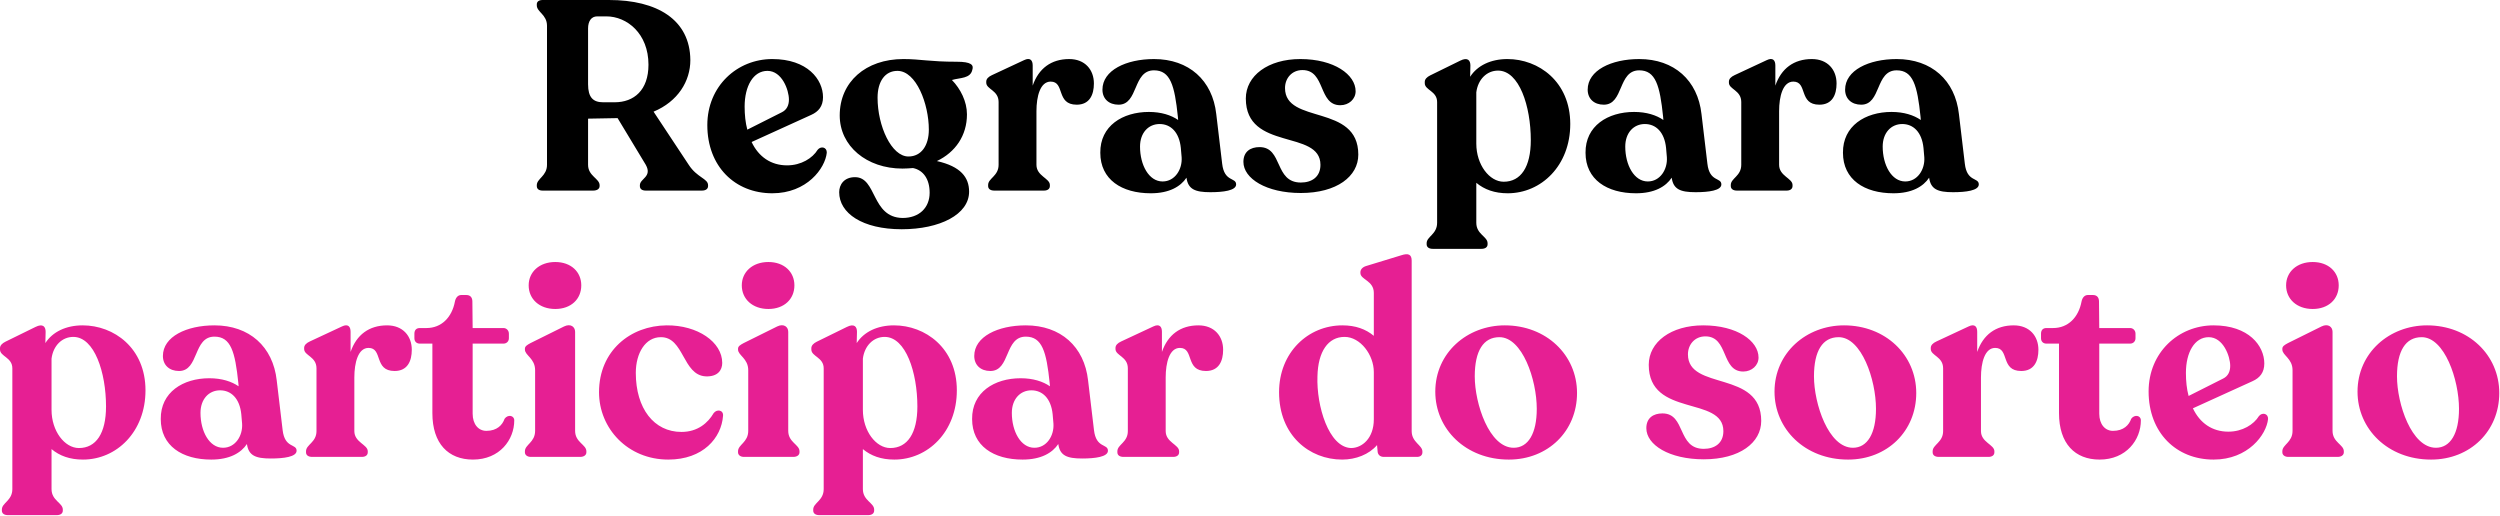 <svg xmlns="http://www.w3.org/2000/svg" width="460" height="95" viewBox="0 0 460 95" fill="none"><path d="M126.728 30.327C128.259 32.698 130.284 32.846 130.284 34.081V34.229C130.284 34.773 129.839 35.069 129.148 35.069H118.825C118.133 35.069 117.738 34.773 117.738 34.229V34.081C117.738 32.846 120.059 32.55 118.825 30.327L113.638 21.733L108.205 21.832V30.327C108.205 32.402 110.329 32.846 110.329 34.081V34.229C110.329 34.773 109.835 35.069 109.144 35.069H99.858C99.166 35.069 98.771 34.773 98.771 34.229V34.081C98.771 32.846 100.648 32.402 100.648 30.327V4.742C100.648 2.667 98.771 2.223 98.771 0.988V0.79C98.771 0.296 99.166 1.50912e-05 99.858 1.50912e-05H112.058C120.899 1.50912e-05 126.974 3.606 127.024 11.064C127.024 14.917 124.752 18.671 120.257 20.547L126.728 30.327ZM110.971 18.819H113.095C116.651 18.819 119.319 16.596 119.319 11.904C119.319 6.174 115.367 3.013 111.564 3.013H109.885C108.798 3.013 108.205 3.902 108.205 5.236V15.509C108.205 17.93 109.144 18.819 110.971 18.819ZM150.447 27.561C151.04 26.82 152.176 27.067 152.127 28.105C151.83 30.969 148.471 35.563 142.1 35.563C135.234 35.563 130.147 30.623 130.147 23.017C130.147 15.855 135.629 10.866 142.1 10.866C148.57 10.866 151.435 14.62 151.435 17.88C151.435 19.559 150.595 20.547 149.262 21.14L138.297 26.129C139.581 28.845 141.853 30.426 144.816 30.426C147.434 30.426 149.509 29.092 150.447 27.561ZM141.211 13.04C138.593 13.04 137.012 15.855 137.012 19.609C137.012 21.14 137.161 22.573 137.506 23.857L143.878 20.646C144.767 20.202 145.162 19.362 145.162 18.325C145.162 16.547 143.878 13.04 141.211 13.04ZM176.043 11.36C178.71 11.36 179.204 11.953 178.908 12.842C178.562 14.472 176.685 14.274 175.154 14.719C176.735 16.349 177.92 18.671 177.92 21.041C177.92 24.943 175.796 28.006 172.388 29.636C176.784 30.623 178.315 32.649 178.315 35.266C178.315 39.465 172.931 42.181 165.918 42.181C158.657 42.181 154.409 39.218 154.409 35.365C154.409 33.982 155.298 32.599 157.323 32.599C161.373 32.599 160.287 40.008 166.066 40.107C169.128 40.107 171.054 38.23 171.054 35.464C171.054 32.994 169.918 31.315 167.992 30.92C167.35 30.969 166.708 31.019 166.066 31.019C159.447 31.019 154.508 26.87 154.508 21.239C154.508 15.065 159.299 10.866 166.214 10.866C169.375 10.866 171.005 11.36 176.043 11.36ZM161.472 17.979C161.472 23.215 164.041 28.796 167.152 28.796C169.523 28.796 170.906 26.771 170.906 23.857C170.906 19.115 168.585 13.04 165.127 13.04C162.855 13.04 161.472 14.966 161.472 17.979ZM196.732 10.866C199.647 10.866 201.277 12.842 201.277 15.361C201.277 17.436 200.486 19.263 198.115 19.263C194.263 19.263 195.992 15.015 193.324 15.015C191.398 15.015 190.707 17.732 190.707 20.449V30.327C190.707 32.402 193.176 32.797 193.176 34.032V34.229C193.176 34.773 192.732 35.069 192.09 35.069H182.952C182.26 35.069 181.816 34.773 181.816 34.229V34.032C181.816 32.797 183.742 32.402 183.742 30.327V18.769C183.742 16.596 181.47 16.448 181.47 15.213V15.015C181.47 14.521 181.865 14.126 182.507 13.83L188.434 11.064C189.57 10.521 190.015 11.113 190.015 12.052V15.756C191.102 12.595 193.423 10.866 196.732 10.866ZM224.879 30.13C225.274 33.538 227.447 32.599 227.447 33.933C227.447 35.069 225.077 35.365 222.706 35.365C219.89 35.365 218.606 34.822 218.31 32.698C217.223 34.328 215.149 35.563 211.74 35.563C206.406 35.563 202.455 33.044 202.455 28.105C202.405 23.165 206.554 20.597 211.395 20.597C213.667 20.597 215.494 21.189 216.779 22.079L216.729 21.486C216.136 15.707 215.346 12.941 212.333 12.941C208.382 12.941 209.518 19.263 205.813 19.263C204.035 19.263 202.85 18.177 202.85 16.497C202.85 12.941 207.196 10.866 212.333 10.866C218.754 10.866 223.101 14.768 223.792 20.992L224.879 30.13ZM213.914 33.389C216.186 33.389 217.569 31.167 217.421 28.944L217.272 27.215C216.976 24.301 215.396 22.82 213.37 22.82C211.296 22.82 209.765 24.449 209.765 26.968C209.765 30.377 211.395 33.389 213.914 33.389ZM239.358 35.513C232.986 35.513 228.788 32.846 228.788 29.784C228.788 27.907 230.072 27.067 231.751 27.067C236.098 27.067 234.418 33.587 239.358 33.587C241.383 33.587 242.963 32.55 242.963 30.327C242.963 23.758 229.232 27.858 229.232 18.127C229.232 13.929 233.332 10.866 239.259 10.866C245.482 10.866 249.434 13.731 249.434 16.794C249.434 18.226 248.199 19.362 246.618 19.362C242.519 19.362 243.951 12.892 239.654 12.892C237.678 12.892 236.443 14.423 236.443 16.201C236.443 22.968 249.928 19.016 249.928 28.45C249.928 32.451 245.976 35.513 239.358 35.513ZM277.37 10.866C283.099 10.866 288.928 15.015 288.928 22.82C288.928 30.475 283.593 35.563 277.419 35.563C274.999 35.563 273.122 34.871 271.64 33.636V40.996C271.64 43.12 273.715 43.515 273.715 44.75V44.947C273.715 45.491 273.27 45.787 272.579 45.787H263.639C262.947 45.787 262.503 45.491 262.503 44.947V44.75C262.503 43.515 264.429 43.12 264.429 40.996V18.769C264.429 16.744 262.157 16.596 262.157 15.312V15.065C262.157 14.571 262.552 14.176 263.145 13.879L268.677 11.163C270.06 10.471 270.554 11.113 270.554 12.052L270.504 14.126C271.838 12.052 274.308 10.866 277.37 10.866ZM276.678 33.439C279.84 33.439 281.667 30.722 281.667 25.783C281.667 19.559 279.543 12.99 275.641 12.99C273.567 12.99 271.937 14.62 271.64 16.991V26.425C271.64 30.327 274.061 33.439 276.678 33.439ZM314.162 30.13C314.557 33.538 316.73 32.599 316.73 33.933C316.73 35.069 314.36 35.365 311.989 35.365C309.173 35.365 307.889 34.822 307.593 32.698C306.506 34.328 304.432 35.563 301.024 35.563C295.689 35.563 291.738 33.044 291.738 28.105C291.688 23.165 295.837 20.597 300.678 20.597C302.95 20.597 304.777 21.189 306.062 22.079L306.012 21.486C305.42 15.707 304.629 12.941 301.616 12.941C297.665 12.941 298.801 19.263 295.096 19.263C293.318 19.263 292.133 18.177 292.133 16.497C292.133 12.941 296.479 10.866 301.616 10.866C308.037 10.866 312.384 14.768 313.075 20.992L314.162 30.13ZM303.197 33.389C305.469 33.389 306.852 31.167 306.704 28.944L306.556 27.215C306.259 24.301 304.679 22.82 302.654 22.82C300.579 22.82 299.048 24.449 299.048 26.968C299.048 30.377 300.678 33.389 303.197 33.389ZM333.382 10.866C336.297 10.866 337.927 12.842 337.927 15.361C337.927 17.436 337.136 19.263 334.765 19.263C330.913 19.263 332.642 15.015 329.974 15.015C328.048 15.015 327.356 17.732 327.356 20.449V30.327C327.356 32.402 329.826 32.797 329.826 34.032V34.229C329.826 34.773 329.382 35.069 328.739 35.069H319.602C318.91 35.069 318.466 34.773 318.466 34.229V34.032C318.466 32.797 320.392 32.402 320.392 30.327V18.769C320.392 16.596 318.12 16.448 318.12 15.213V15.015C318.12 14.521 318.515 14.126 319.157 13.83L325.084 11.064C326.22 10.521 326.665 11.113 326.665 12.052V15.756C327.752 12.595 330.073 10.866 333.382 10.866ZM361.529 30.13C361.924 33.538 364.097 32.599 364.097 33.933C364.097 35.069 361.726 35.365 359.356 35.365C356.54 35.365 355.256 34.822 354.96 32.698C353.873 34.328 351.799 35.563 348.39 35.563C343.056 35.563 339.105 33.044 339.105 28.105C339.055 23.165 343.204 20.597 348.045 20.597C350.317 20.597 352.144 21.189 353.429 22.079L353.379 21.486C352.786 15.707 351.996 12.941 348.983 12.941C345.032 12.941 346.168 19.263 342.463 19.263C340.685 19.263 339.5 18.177 339.5 16.497C339.5 12.941 343.846 10.866 348.983 10.866C355.404 10.866 359.751 14.768 360.442 20.992L361.529 30.13ZM350.564 33.389C352.836 33.389 354.219 31.167 354.071 28.944L353.922 27.215C353.626 24.301 352.046 22.82 350.02 22.82C347.946 22.82 346.415 24.449 346.415 26.968C346.415 30.377 348.045 33.389 350.564 33.389Z" fill="black"></path><path d="M15.212 59.866C20.942 59.866 26.77 64.015 26.77 71.82C26.77 79.475 21.436 84.563 15.262 84.563C12.841 84.563 10.964 83.871 9.483 82.636V89.996C9.483 92.12 11.557 92.515 11.557 93.75V93.947C11.557 94.491 11.113 94.787 10.421 94.787H1.481C0.79 94.787 0.345 94.491 0.345 93.947V93.75C0.345 92.515 2.271 92.12 2.271 89.996V67.769C2.271 65.744 -0.001 65.596 -0.001 64.312V64.065C-0.001 63.571 0.394 63.176 0.987 62.879L6.519 60.163C7.902 59.471 8.396 60.113 8.396 61.052L8.347 63.126C9.68 61.052 12.15 59.866 15.212 59.866ZM14.521 82.439C17.682 82.439 19.509 79.722 19.509 74.783C19.509 68.559 17.386 61.99 13.483 61.99C11.409 61.99 9.779 63.62 9.483 65.991V75.425C9.483 79.327 11.903 82.439 14.521 82.439ZM52.004 79.13C52.4 82.538 54.573 81.599 54.573 82.933C54.573 84.069 52.202 84.365 49.831 84.365C47.016 84.365 45.732 83.822 45.435 81.698C44.349 83.328 42.274 84.563 38.866 84.563C33.532 84.563 29.58 82.044 29.58 77.105C29.531 72.165 33.68 69.597 38.52 69.597C40.792 69.597 42.62 70.189 43.904 71.079L43.855 70.486C43.262 64.707 42.472 61.941 39.459 61.941C35.507 61.941 36.643 68.263 32.939 68.263C31.161 68.263 29.975 67.177 29.975 65.497C29.975 61.941 34.322 59.866 39.459 59.866C45.88 59.866 50.226 63.768 50.918 69.992L52.004 79.13ZM41.039 82.389C43.311 82.389 44.694 80.167 44.546 77.944L44.398 76.215C44.102 73.301 42.521 71.82 40.496 71.82C38.421 71.82 36.89 73.449 36.89 75.968C36.89 79.376 38.52 82.389 41.039 82.389ZM71.225 59.866C74.139 59.866 75.769 61.842 75.769 64.361C75.769 66.436 74.979 68.263 72.608 68.263C68.755 68.263 70.484 64.015 67.817 64.015C65.89 64.015 65.199 66.732 65.199 69.449V79.327C65.199 81.402 67.668 81.797 67.668 83.032V83.229C67.668 83.772 67.224 84.069 66.582 84.069H57.444C56.753 84.069 56.308 83.772 56.308 83.229V83.032C56.308 81.797 58.234 81.402 58.234 79.327V67.769C58.234 65.596 55.962 65.448 55.962 64.213V64.015C55.962 63.522 56.358 63.126 57 62.83L62.927 60.064C64.063 59.521 64.507 60.113 64.507 61.052V64.756C65.594 61.595 67.915 59.866 71.225 59.866ZM87.016 84.563C82.521 84.563 79.558 81.649 79.558 76.018V63.225H77.236C76.644 63.225 76.249 62.83 76.249 62.237V61.398C76.249 60.755 76.594 60.36 77.236 60.36H78.471C81.237 60.36 83.163 58.385 83.707 55.471C83.855 54.73 84.299 54.285 84.843 54.285H85.831C86.522 54.285 86.917 54.73 86.917 55.471L86.967 60.36H92.647C93.19 60.36 93.635 60.805 93.635 61.398V62.237C93.635 62.83 93.19 63.225 92.647 63.225H86.967V76.117C86.967 78.092 88.053 79.278 89.486 79.278C91.462 79.278 92.449 78.191 92.844 77.055C93.437 76.215 94.623 76.413 94.623 77.351C94.623 80.908 91.955 84.563 87.016 84.563ZM102.165 56.853C99.251 56.853 97.275 55.026 97.275 52.507C97.275 50.037 99.251 48.21 102.165 48.21C105.079 48.21 106.956 50.037 106.956 52.507C106.956 55.026 105.079 56.853 102.165 56.853ZM97.67 84.069C97.028 84.069 96.583 83.723 96.583 83.229V83.032C96.583 81.797 98.46 81.402 98.46 79.278V68.115C98.46 65.942 96.583 65.398 96.583 64.312V64.164C96.583 63.719 96.978 63.472 97.621 63.126L103.795 60.064C105.029 59.471 105.82 60.163 105.82 61.052V79.278C105.82 81.402 107.894 81.797 107.894 83.032V83.229C107.894 83.723 107.45 84.069 106.758 84.069H97.67ZM122.963 84.563C115.505 84.563 110.22 78.833 110.22 72.165C110.22 64.559 115.999 59.916 122.667 59.866C128.347 59.817 132.891 62.929 132.891 66.781C132.891 68.066 132.101 69.35 129.829 69.251C125.581 69.004 125.877 61.99 121.58 62.04C118.765 62.04 116.987 64.954 116.987 68.609C116.987 75.178 120.345 79.475 125.383 79.475C128.396 79.475 130.273 77.796 131.311 76.018C131.903 75.228 133.138 75.425 133.039 76.512C132.743 80.562 129.384 84.563 122.963 84.563ZM141.38 56.853C138.466 56.853 136.49 55.026 136.49 52.507C136.49 50.037 138.466 48.21 141.38 48.21C144.294 48.21 146.171 50.037 146.171 52.507C146.171 55.026 144.294 56.853 141.38 56.853ZM136.885 84.069C136.243 84.069 135.798 83.723 135.798 83.229V83.032C135.798 81.797 137.675 81.402 137.675 79.278V68.115C137.675 65.942 135.798 65.398 135.798 64.312V64.164C135.798 63.719 136.194 63.472 136.836 63.126L143.01 60.064C144.245 59.471 145.035 60.163 145.035 61.052V79.278C145.035 81.402 147.109 81.797 147.109 83.032V83.229C147.109 83.723 146.665 84.069 145.973 84.069H136.885ZM164.5 59.866C170.229 59.866 176.058 64.015 176.058 71.82C176.058 79.475 170.723 84.563 164.549 84.563C162.129 84.563 160.252 83.871 158.77 82.636V89.996C158.77 92.12 160.845 92.515 160.845 93.75V93.947C160.845 94.491 160.4 94.787 159.709 94.787H150.769C150.077 94.787 149.633 94.491 149.633 93.947V93.75C149.633 92.515 151.559 92.12 151.559 89.996V67.769C151.559 65.744 149.287 65.596 149.287 64.312V64.065C149.287 63.571 149.682 63.176 150.275 62.879L155.807 60.163C157.19 59.471 157.684 60.113 157.684 61.052L157.634 63.126C158.968 61.052 161.437 59.866 164.5 59.866ZM163.808 82.439C166.969 82.439 168.797 79.722 168.797 74.783C168.797 68.559 166.673 61.99 162.771 61.99C160.697 61.99 159.067 63.62 158.77 65.991V75.425C158.77 79.327 161.191 82.439 163.808 82.439ZM201.292 79.13C201.687 82.538 203.86 81.599 203.86 82.933C203.86 84.069 201.49 84.365 199.119 84.365C196.303 84.365 195.019 83.822 194.723 81.698C193.636 83.328 191.562 84.563 188.154 84.563C182.819 84.563 178.868 82.044 178.868 77.105C178.818 72.165 182.967 69.597 187.808 69.597C190.08 69.597 191.907 70.189 193.192 71.079L193.142 70.486C192.549 64.707 191.759 61.941 188.746 61.941C184.795 61.941 185.931 68.263 182.226 68.263C180.448 68.263 179.263 67.177 179.263 65.497C179.263 61.941 183.609 59.866 188.746 59.866C195.167 59.866 199.514 63.768 200.205 69.992L201.292 79.13ZM190.327 82.389C192.599 82.389 193.982 80.167 193.834 77.944L193.686 76.215C193.389 73.301 191.809 71.82 189.783 71.82C187.709 71.82 186.178 73.449 186.178 75.968C186.178 79.376 187.808 82.389 190.327 82.389ZM220.512 59.866C223.426 59.866 225.056 61.842 225.056 64.361C225.056 66.436 224.266 68.263 221.895 68.263C218.043 68.263 219.771 64.015 217.104 64.015C215.178 64.015 214.486 66.732 214.486 69.449V79.327C214.486 81.402 216.956 81.797 216.956 83.032V83.229C216.956 83.772 216.512 84.069 215.869 84.069H206.732C206.04 84.069 205.596 83.772 205.596 83.229V83.032C205.596 81.797 207.522 81.402 207.522 79.327V67.769C207.522 65.596 205.25 65.448 205.25 64.213V64.015C205.25 63.522 205.645 63.126 206.287 62.83L212.214 60.064C213.35 59.521 213.795 60.113 213.795 61.052V64.756C214.882 61.595 217.203 59.866 220.512 59.866ZM259.748 79.327C259.748 81.402 261.723 81.896 261.723 83.081V83.229C261.723 83.772 261.328 84.069 260.735 84.069H254.611C253.919 84.069 253.475 83.624 253.475 82.982L253.376 81.896C251.894 83.624 249.474 84.563 246.955 84.563C240.929 84.563 235.348 80.117 235.348 72.165C235.348 64.855 240.682 59.866 247.004 59.866C249.424 59.866 251.301 60.558 252.783 61.793V53.89C252.783 51.618 250.313 51.47 250.313 50.235V50.087C250.313 49.593 250.709 49.148 251.351 48.951L257.821 46.975C259.155 46.53 259.748 46.827 259.748 47.963V79.327ZM248.585 82.439C250.61 82.439 252.783 80.661 252.783 77.154V68.461C252.783 65.3 250.313 61.99 247.399 61.99C244.386 61.99 242.509 64.657 242.411 69.251C242.213 74.684 244.485 82.291 248.585 82.439ZM277.628 84.563C269.676 84.563 264.094 78.932 264.094 72.066C264.094 64.904 269.972 59.866 276.887 59.866C284.494 59.866 290.174 65.3 290.174 72.313C290.174 79.327 284.839 84.563 277.628 84.563ZM278.517 82.389C281.184 82.389 282.765 79.772 282.765 75.228C282.765 69.844 280.098 62.04 275.899 62.04C272.936 62.04 271.355 64.559 271.355 69.251C271.355 74.289 274.022 82.389 278.517 82.389ZM313.495 84.513C307.123 84.513 302.925 81.846 302.925 78.784C302.925 76.907 304.209 76.067 305.888 76.067C310.235 76.067 308.556 82.587 313.495 82.587C315.52 82.587 317.101 81.55 317.101 79.327C317.101 72.758 303.369 76.858 303.369 67.127C303.369 62.929 307.469 59.866 313.396 59.866C319.62 59.866 323.571 62.731 323.571 65.793C323.571 67.226 322.336 68.362 320.756 68.362C316.656 68.362 318.088 61.892 313.791 61.892C311.816 61.892 310.581 63.423 310.581 65.201C310.581 71.968 324.065 68.016 324.065 77.45C324.065 81.451 320.114 84.513 313.495 84.513ZM340.044 84.563C332.092 84.563 326.511 78.932 326.511 72.066C326.511 64.904 332.388 59.866 339.303 59.866C346.91 59.866 352.59 65.3 352.59 72.313C352.59 79.327 347.256 84.563 340.044 84.563ZM340.933 82.389C343.601 82.389 345.181 79.772 345.181 75.228C345.181 69.844 342.514 62.04 338.315 62.04C335.352 62.04 333.771 64.559 333.771 69.251C333.771 74.289 336.439 82.389 340.933 82.389ZM370.523 59.866C373.438 59.866 375.068 61.842 375.068 64.361C375.068 66.436 374.277 68.263 371.906 68.263C368.054 68.263 369.783 64.015 367.115 64.015C365.189 64.015 364.498 66.732 364.498 69.449V79.327C364.498 81.402 366.967 81.797 366.967 83.032V83.229C366.967 83.772 366.523 84.069 365.88 84.069H356.743C356.051 84.069 355.607 83.772 355.607 83.229V83.032C355.607 81.797 357.533 81.402 357.533 79.327V67.769C357.533 65.596 355.261 65.448 355.261 64.213V64.015C355.261 63.522 355.656 63.126 356.298 62.83L362.225 60.064C363.361 59.521 363.806 60.113 363.806 61.052V64.756C364.893 61.595 367.214 59.866 370.523 59.866ZM386.315 84.563C381.82 84.563 378.857 81.649 378.857 76.018V63.225H376.535C375.942 63.225 375.547 62.83 375.547 62.237V61.398C375.547 60.755 375.893 60.36 376.535 60.36H377.77C380.536 60.36 382.462 58.385 383.005 55.471C383.154 54.73 383.598 54.285 384.142 54.285H385.129C385.821 54.285 386.216 54.73 386.216 55.471L386.265 60.36H391.946C392.489 60.36 392.933 60.805 392.933 61.398V62.237C392.933 62.83 392.489 63.225 391.946 63.225H386.265V76.117C386.265 78.092 387.352 79.278 388.784 79.278C390.76 79.278 391.748 78.191 392.143 77.055C392.736 76.215 393.921 76.413 393.921 77.351C393.921 80.908 391.254 84.563 386.315 84.563ZM415.644 76.561C416.236 75.82 417.372 76.067 417.323 77.105C417.027 79.969 413.668 84.563 407.296 84.563C400.431 84.563 395.343 79.624 395.343 72.017C395.343 64.855 400.826 59.866 407.296 59.866C413.767 59.866 416.632 63.62 416.632 66.88C416.632 68.559 415.792 69.547 414.458 70.14L403.493 75.129C404.777 77.845 407.049 79.426 410.013 79.426C412.631 79.426 414.705 78.092 415.644 76.561ZM406.407 62.04C403.789 62.04 402.209 64.855 402.209 68.609C402.209 70.14 402.357 71.573 402.703 72.857L409.074 69.646C409.964 69.202 410.359 68.362 410.359 67.325C410.359 65.547 409.074 62.04 406.407 62.04ZM425.533 56.853C422.618 56.853 420.643 55.026 420.643 52.507C420.643 50.037 422.618 48.21 425.533 48.21C428.447 48.21 430.324 50.037 430.324 52.507C430.324 55.026 428.447 56.853 425.533 56.853ZM421.038 84.069C420.396 84.069 419.951 83.723 419.951 83.229V83.032C419.951 81.797 421.828 81.402 421.828 79.278V68.115C421.828 65.942 419.951 65.398 419.951 64.312V64.164C419.951 63.719 420.346 63.472 420.988 63.126L427.163 60.064C428.397 59.471 429.188 60.163 429.188 61.052V79.278C429.188 81.402 431.262 81.797 431.262 83.032V83.229C431.262 83.723 430.818 84.069 430.126 84.069H421.038ZM447.319 84.563C439.367 84.563 433.785 78.932 433.785 72.066C433.785 64.904 439.663 59.866 446.578 59.866C454.185 59.866 459.865 65.3 459.865 72.313C459.865 79.327 454.53 84.563 447.319 84.563ZM448.208 82.389C450.875 82.389 452.456 79.772 452.456 75.228C452.456 69.844 449.789 62.04 445.59 62.04C442.627 62.04 441.046 64.559 441.046 69.251C441.046 74.289 443.713 82.389 448.208 82.389Z" fill="#E61F93"></path></svg>